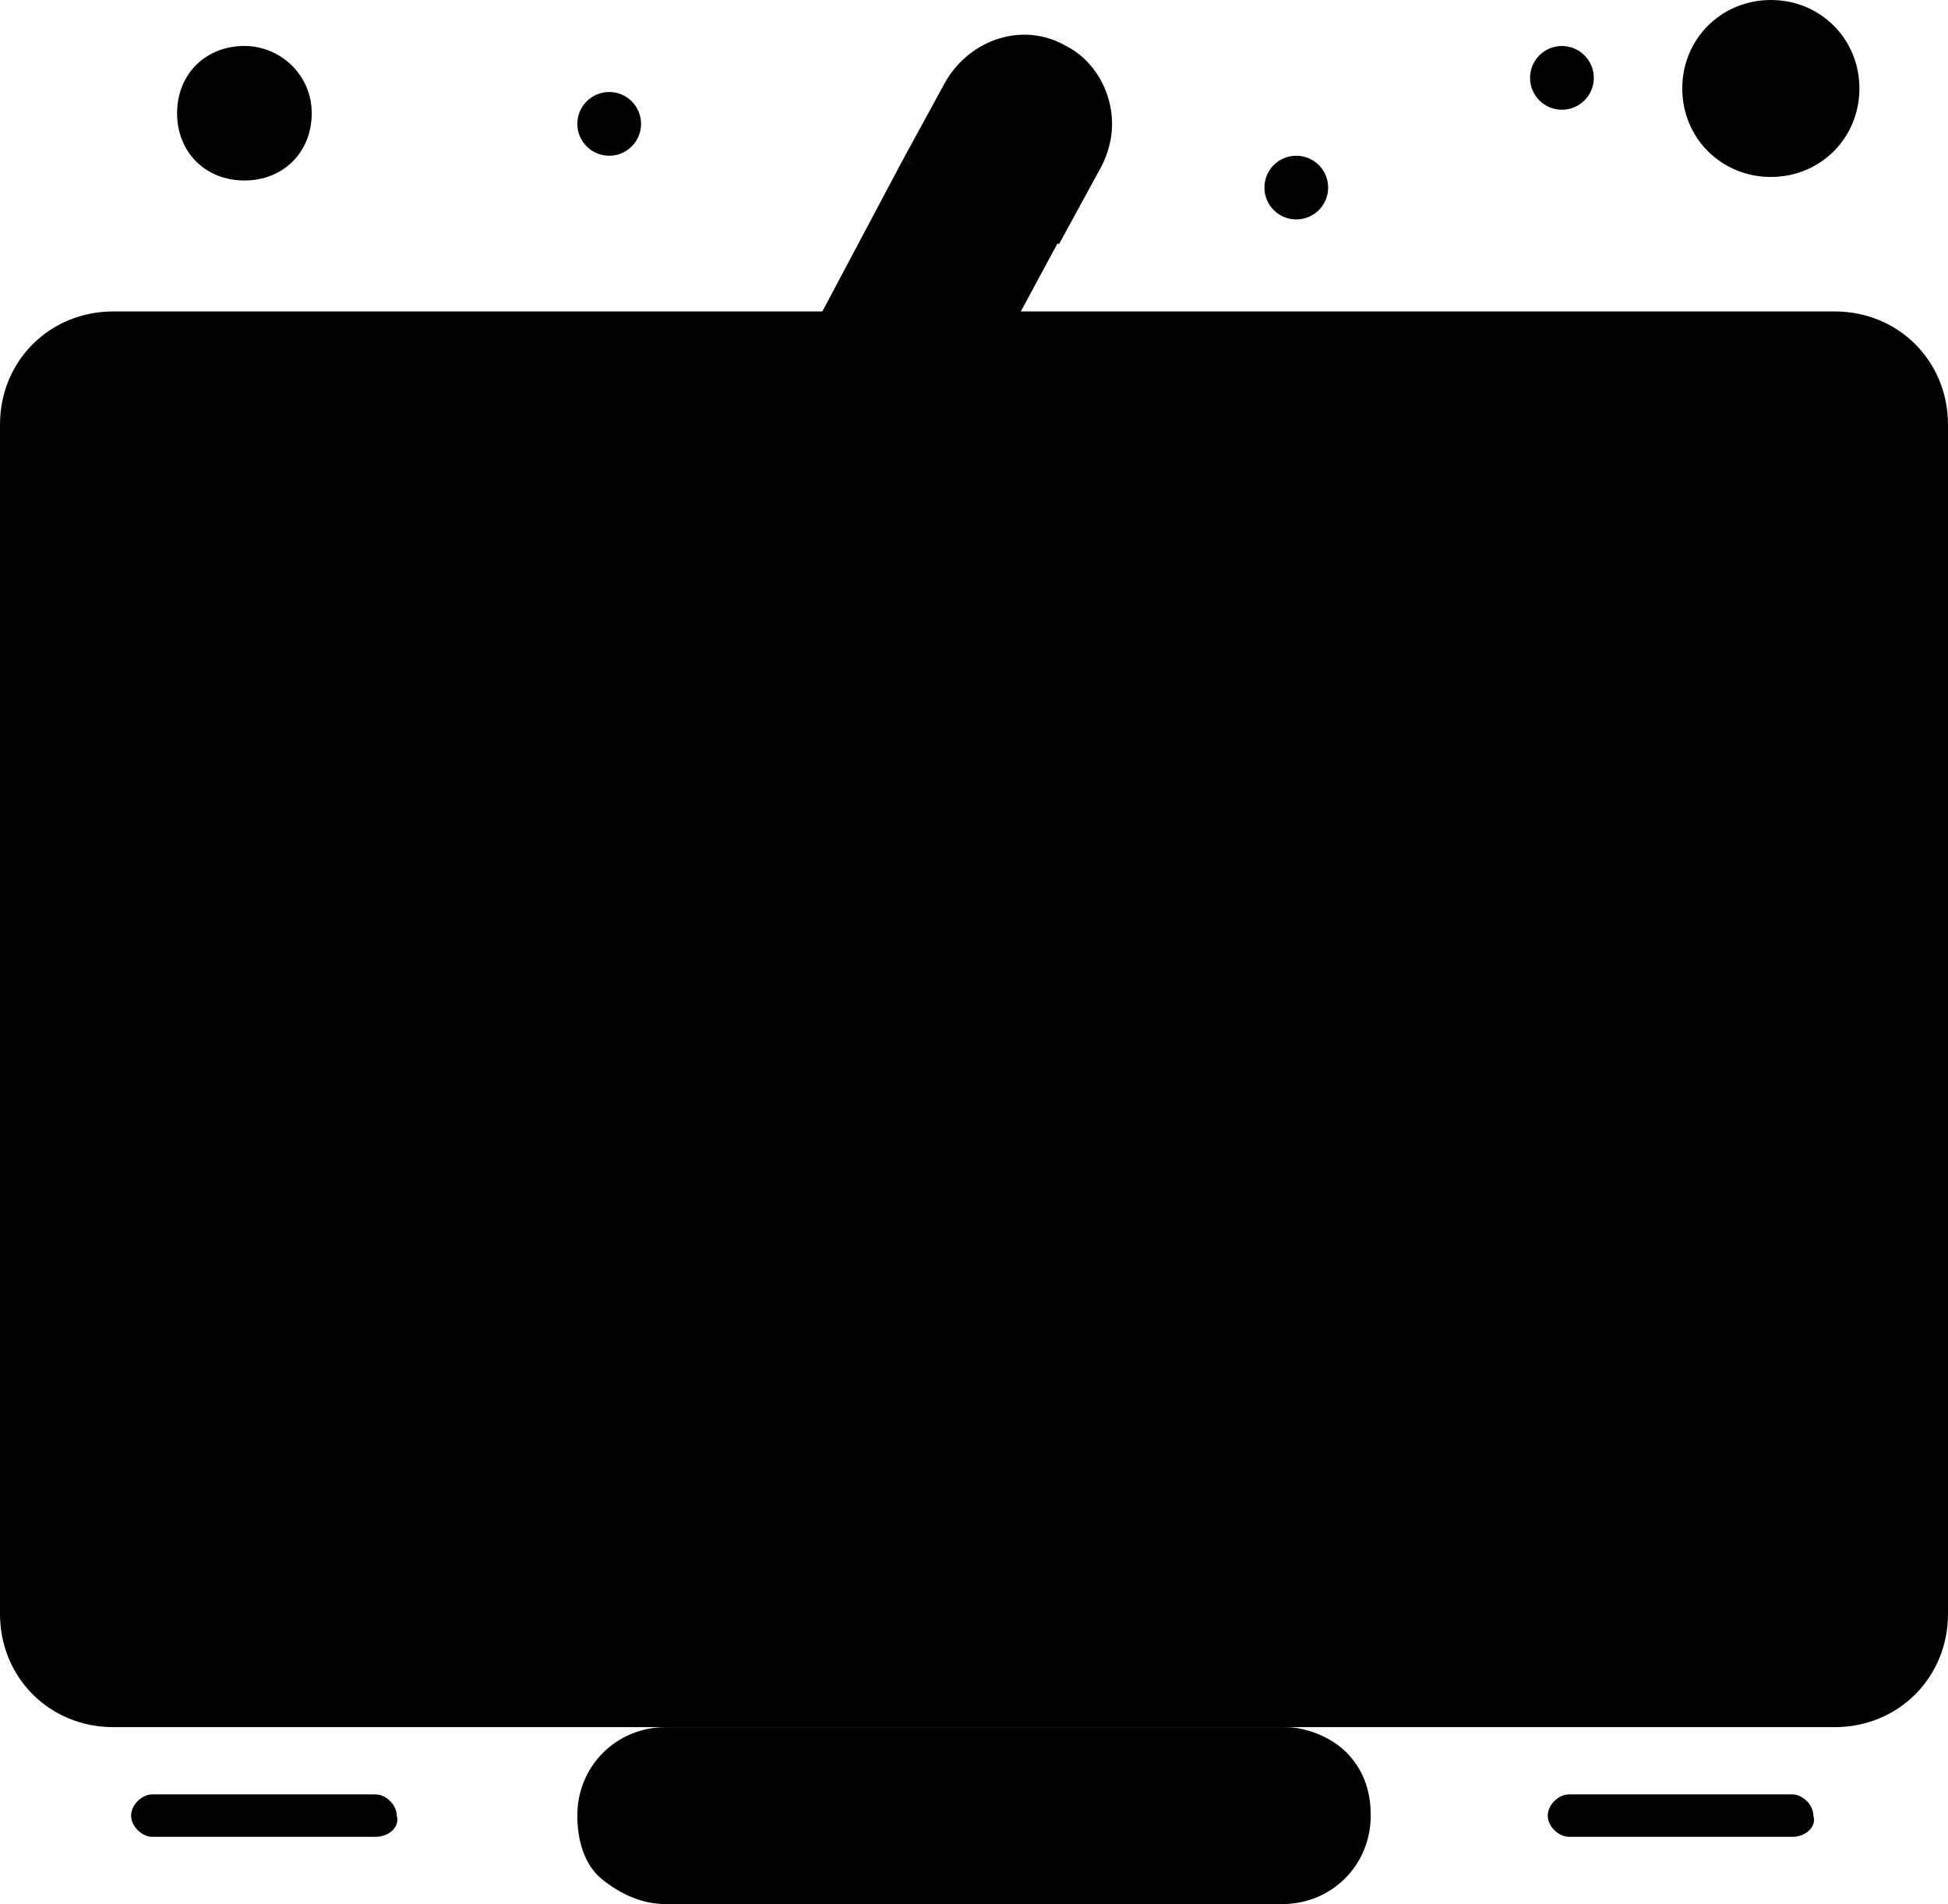 <svg width="44" height="43" viewBox="0 0 44 43" fill="none" xmlns="http://www.w3.org/2000/svg">
<path d="M41.44 7.033C37.2 7.033 6.8 7.033 2.56 7.033C1.12 7.033 0 8.152 0 9.59V36.445C0 37.884 1.12 39.003 2.56 39.003C4.8 39.003 39.12 39.003 41.44 39.003C42.879 39.003 44 37.884 44 36.445C44 35.407 44 10.47 44 9.59C44 8.152 42.879 7.033 41.44 7.033Z" fill="#6499F3" style="fill:#6499F3;fill:color(display-p3 0.392 0.6 0.953);fill-opacity:1;"/>
<path d="M5.521 1.038C6.32 1.038 7.041 1.678 7.041 2.557C7.041 3.437 6.4 4.076 5.521 4.076C4.64 4.076 4 3.437 4 2.557C4 1.678 4.64 1.038 5.521 1.038Z" fill="#C4EAFF" style="fill:#C4EAFF;fill:color(display-p3 0.769 0.918 1);fill-opacity:1;"/>
<path d="M39.999 -0C41.119 -0 41.999 0.879 41.999 1.998C41.999 3.117 41.119 3.996 39.999 3.996C38.88 3.996 37.998 3.117 37.998 1.998C37.998 0.879 38.88 -0 39.999 -0Z" fill="#C4EAFF" style="fill:#C4EAFF;fill:color(display-p3 0.769 0.918 1);fill-opacity:1;"/>
<path d="M3.04 9.99C3.04 15.105 3.04 28.373 3.04 33.008C5.2 33.008 39.839 33.008 41.04 33.008C41.04 26.295 41.04 16.864 41.04 9.99C40.48 9.99 5.44 9.99 3.04 9.99Z" fill="#D7DEED" style="fill:#D7DEED;fill:color(display-p3 0.843 0.871 0.929);fill-opacity:1;"/>
<path d="M5.52 9.99H9.999V21.02H5.52V9.99Z" fill="#FFB995" style="fill:#FFB995;fill:color(display-p3 1 0.726 0.584);fill-opacity:1;"/>
<path d="M30.4 39.562C30.8 39.962 30.961 40.441 30.961 41.001C30.961 42.12 30.08 42.999 28.96 42.999H15.04C14.48 42.999 14 42.759 13.601 42.44C13.2 42.12 13.04 41.56 13.04 41.001C13.04 39.882 13.92 39.003 15.04 39.003H29.04C29.52 39.003 30.08 39.243 30.4 39.562Z" fill="#74829C" style="fill:#74829C;fill:color(display-p3 0.455 0.51 0.612);fill-opacity:1;"/>
<path d="M35.279 1.039C35.676 1.039 36 1.361 36 1.759C36 2.156 35.676 2.478 35.279 2.478C34.881 2.478 34.56 2.156 34.56 1.759C34.56 1.361 34.881 1.039 35.279 1.039Z" fill="#FDE09C" style="fill:#FDE09C;fill:color(display-p3 0.992 0.878 0.612);fill-opacity:1;"/>
<path d="M29.279 3.517C29.677 3.517 29.999 3.838 29.999 4.236C29.999 4.634 29.677 4.955 29.279 4.955C28.881 4.955 28.56 4.634 28.56 4.236C28.56 3.838 28.881 3.517 29.279 3.517Z" fill="#FDE09C" style="fill:#FDE09C;fill:color(display-p3 0.992 0.878 0.612);fill-opacity:1;"/>
<path d="M22.72 35.246C22.88 35.406 23.04 35.646 23.04 35.966C23.04 36.205 22.961 36.525 22.72 36.685C22.56 36.844 22.32 37.004 22 37.004C21.44 37.004 20.96 36.525 20.96 35.966C20.96 35.726 21.04 35.406 21.28 35.246C21.52 35.086 21.68 34.926 22 34.926C22.32 34.926 22.56 35.086 22.72 35.246Z" fill="#D7DEED" style="fill:#D7DEED;fill:color(display-p3 0.843 0.871 0.929);fill-opacity:1;"/>
<path d="M13.76 2.078C14.158 2.078 14.48 2.4 14.48 2.797C14.48 3.194 14.158 3.517 13.76 3.517C13.363 3.517 13.04 3.194 13.04 2.797C13.04 2.4 13.363 2.078 13.76 2.078Z" fill="#FDE09C" style="fill:#FDE09C;fill:color(display-p3 0.992 0.878 0.612);fill-opacity:1;"/>
<path d="M40.48 41.48H35.44C35.199 41.48 34.959 41.24 34.959 41.001C34.959 40.761 35.199 40.521 35.44 40.521H40.48C40.72 40.521 40.959 40.761 40.959 41.001C41.039 41.24 40.799 41.48 40.48 41.48Z" fill="#FF7D3C" style="fill:#FF7D3C;fill:color(display-p3 1 0.49 0.235);fill-opacity:1;"/>
<path d="M8.48 41.48H3.441C3.201 41.48 2.961 41.24 2.961 41.001C2.961 40.761 3.201 40.521 3.441 40.521H8.48C8.721 40.521 8.961 40.761 8.961 41.001C9.04 41.24 8.8 41.48 8.48 41.48Z" fill="#FF7D3C" style="fill:#FF7D3C;fill:color(display-p3 1 0.49 0.235);fill-opacity:1;"/>
<path d="M22.96 29.492C22.719 29.492 22.48 29.253 22.48 29.012V28.533C22.48 28.294 22.399 28.053 22.159 27.814C21.999 27.654 21.759 27.494 21.439 27.494C20.879 27.494 20.399 27.254 20 26.935C19.6 26.535 19.439 26.055 19.439 25.496C19.439 24.377 20.32 23.497 21.439 23.497H21.52C21.759 23.497 21.999 23.418 22.159 23.258C22.319 23.098 22.399 22.858 22.399 22.619C22.399 22.139 21.999 21.739 21.52 21.739H13.36C13.12 21.739 12.88 21.5 12.88 21.26C12.88 21.02 13.12 20.78 13.36 20.78H21.6C22.639 20.78 23.519 21.66 23.519 22.698C23.519 23.178 23.36 23.657 22.96 24.057C22.639 24.377 22.159 24.617 21.6 24.617H21.52C20.959 24.617 20.479 25.096 20.479 25.656C20.479 25.895 20.56 26.135 20.799 26.375C20.959 26.535 21.199 26.695 21.52 26.695C22.08 26.695 22.559 26.935 22.96 27.254C23.36 27.654 23.519 28.134 23.519 28.693V29.172C23.439 29.253 23.279 29.492 22.96 29.492Z" fill="#97A8C4" style="fill:#97A8C4;fill:color(display-p3 0.592 0.659 0.769);fill-opacity:1;"/>
<path d="M27.04 17.503H23.04V13.027H41.04V17.503H39.039H37.039H35.04H33.04H31.04H29.04H27.04Z" fill="#FFBA00" style="fill:#FFBA00;fill:color(display-p3 1 0.729 0);fill-opacity:1;"/>
<path d="M27.04 15.025C26.799 15.025 26.56 15.265 26.56 15.505V17.503H27.04H27.519V15.505C27.519 15.265 27.278 15.025 27.04 15.025Z" fill="#FF8E00" style="fill:#FF8E00;fill:color(display-p3 1 0.557 0);fill-opacity:1;"/>
<path d="M25.04 15.505C24.8 15.505 24.56 15.745 24.56 15.984V17.503H25.04H25.519V15.984C25.519 15.745 25.28 15.505 25.04 15.505Z" fill="#FF8E00" style="fill:#FF8E00;fill:color(display-p3 1 0.557 0);fill-opacity:1;"/>
<path d="M29.039 15.505C28.799 15.505 28.56 15.745 28.56 15.984V17.503H29.039H29.519V15.984C29.519 15.745 29.278 15.505 29.039 15.505Z" fill="#FF8E00" style="fill:#FF8E00;fill:color(display-p3 1 0.557 0);fill-opacity:1;"/>
<path d="M31.038 15.025C30.799 15.025 30.559 15.265 30.559 15.505V17.503H31.038H31.518V15.505C31.518 15.265 31.279 15.025 31.038 15.025Z" fill="#FF8E00" style="fill:#FF8E00;fill:color(display-p3 1 0.557 0);fill-opacity:1;"/>
<path d="M33.039 15.505C32.799 15.505 32.559 15.745 32.559 15.984V17.503H33.039H33.518V15.984C33.518 15.745 33.279 15.505 33.039 15.505Z" fill="#FF8E00" style="fill:#FF8E00;fill:color(display-p3 1 0.557 0);fill-opacity:1;"/>
<path d="M35.039 15.025C34.799 15.025 34.56 15.265 34.56 15.505V17.503H35.039H35.519V15.505C35.519 15.265 35.278 15.025 35.039 15.025Z" fill="#FF8E00" style="fill:#FF8E00;fill:color(display-p3 1 0.557 0);fill-opacity:1;"/>
<path d="M37.038 15.505C36.799 15.505 36.56 15.745 36.56 15.984V17.503H37.038H37.518V15.984C37.518 15.745 37.278 15.505 37.038 15.505Z" fill="#FF8E00" style="fill:#FF8E00;fill:color(display-p3 1 0.557 0);fill-opacity:1;"/>
<path d="M39.039 15.025C38.799 15.025 38.56 15.265 38.56 15.505V17.503H39.039H39.519V15.505C39.519 15.265 39.279 15.025 39.039 15.025Z" fill="#FF8E00" style="fill:#FF8E00;fill:color(display-p3 1 0.557 0);fill-opacity:1;"/>
<path d="M15.52 29.971C15.52 29.731 15.28 29.492 15.04 29.492H3.04C3.04 29.811 3.04 30.211 3.04 30.53H15.04C15.28 30.53 15.52 30.291 15.52 29.971Z" fill="#A4ACB2" style="fill:#A4ACB2;fill:color(display-p3 0.643 0.674 0.698);fill-opacity:1;"/>
<path d="M29.039 29.492C28.799 29.492 28.56 29.732 28.56 29.972C28.56 30.212 28.799 30.451 29.039 30.451H41.039C41.039 30.131 41.039 29.811 41.039 29.412H29.039V29.492Z" fill="#A4ACB2" style="fill:#A4ACB2;fill:color(display-p3 0.643 0.674 0.698);fill-opacity:1;"/>
<path d="M20.4 3.596L23.92 5.434L22.799 7.513L21.2 10.549L16.08 19.981L12.96 21.739L12.56 18.142L16.64 10.549L18.32 7.513L20.4 3.596Z" fill="#FF7D3C" style="fill:#FF7D3C;fill:color(display-p3 1 0.49 0.235);fill-opacity:1;"/>
<path d="M17.12 14.546C17.04 14.546 16.96 14.546 16.88 14.466C16.64 14.306 16.561 14.066 16.64 13.827L21.76 4.395C21.92 4.156 22.16 4.076 22.4 4.156C22.64 4.316 22.72 4.555 22.64 4.796L17.52 14.226C17.44 14.386 17.281 14.546 17.12 14.546Z" fill="#E04C00" style="fill:#E04C00;fill:color(display-p3 0.878 0.298 0);fill-opacity:1;"/>
<path d="M25.119 2.797C25.119 3.117 25.04 3.437 24.88 3.756L23.92 5.514L20.4 3.596L21.36 1.838C21.92 0.879 23.12 0.479 24.08 1.039C24.72 1.358 25.119 2.077 25.119 2.797Z" fill="#74829C" style="fill:#74829C;fill:color(display-p3 0.455 0.51 0.612);fill-opacity:1;"/>
</svg>

